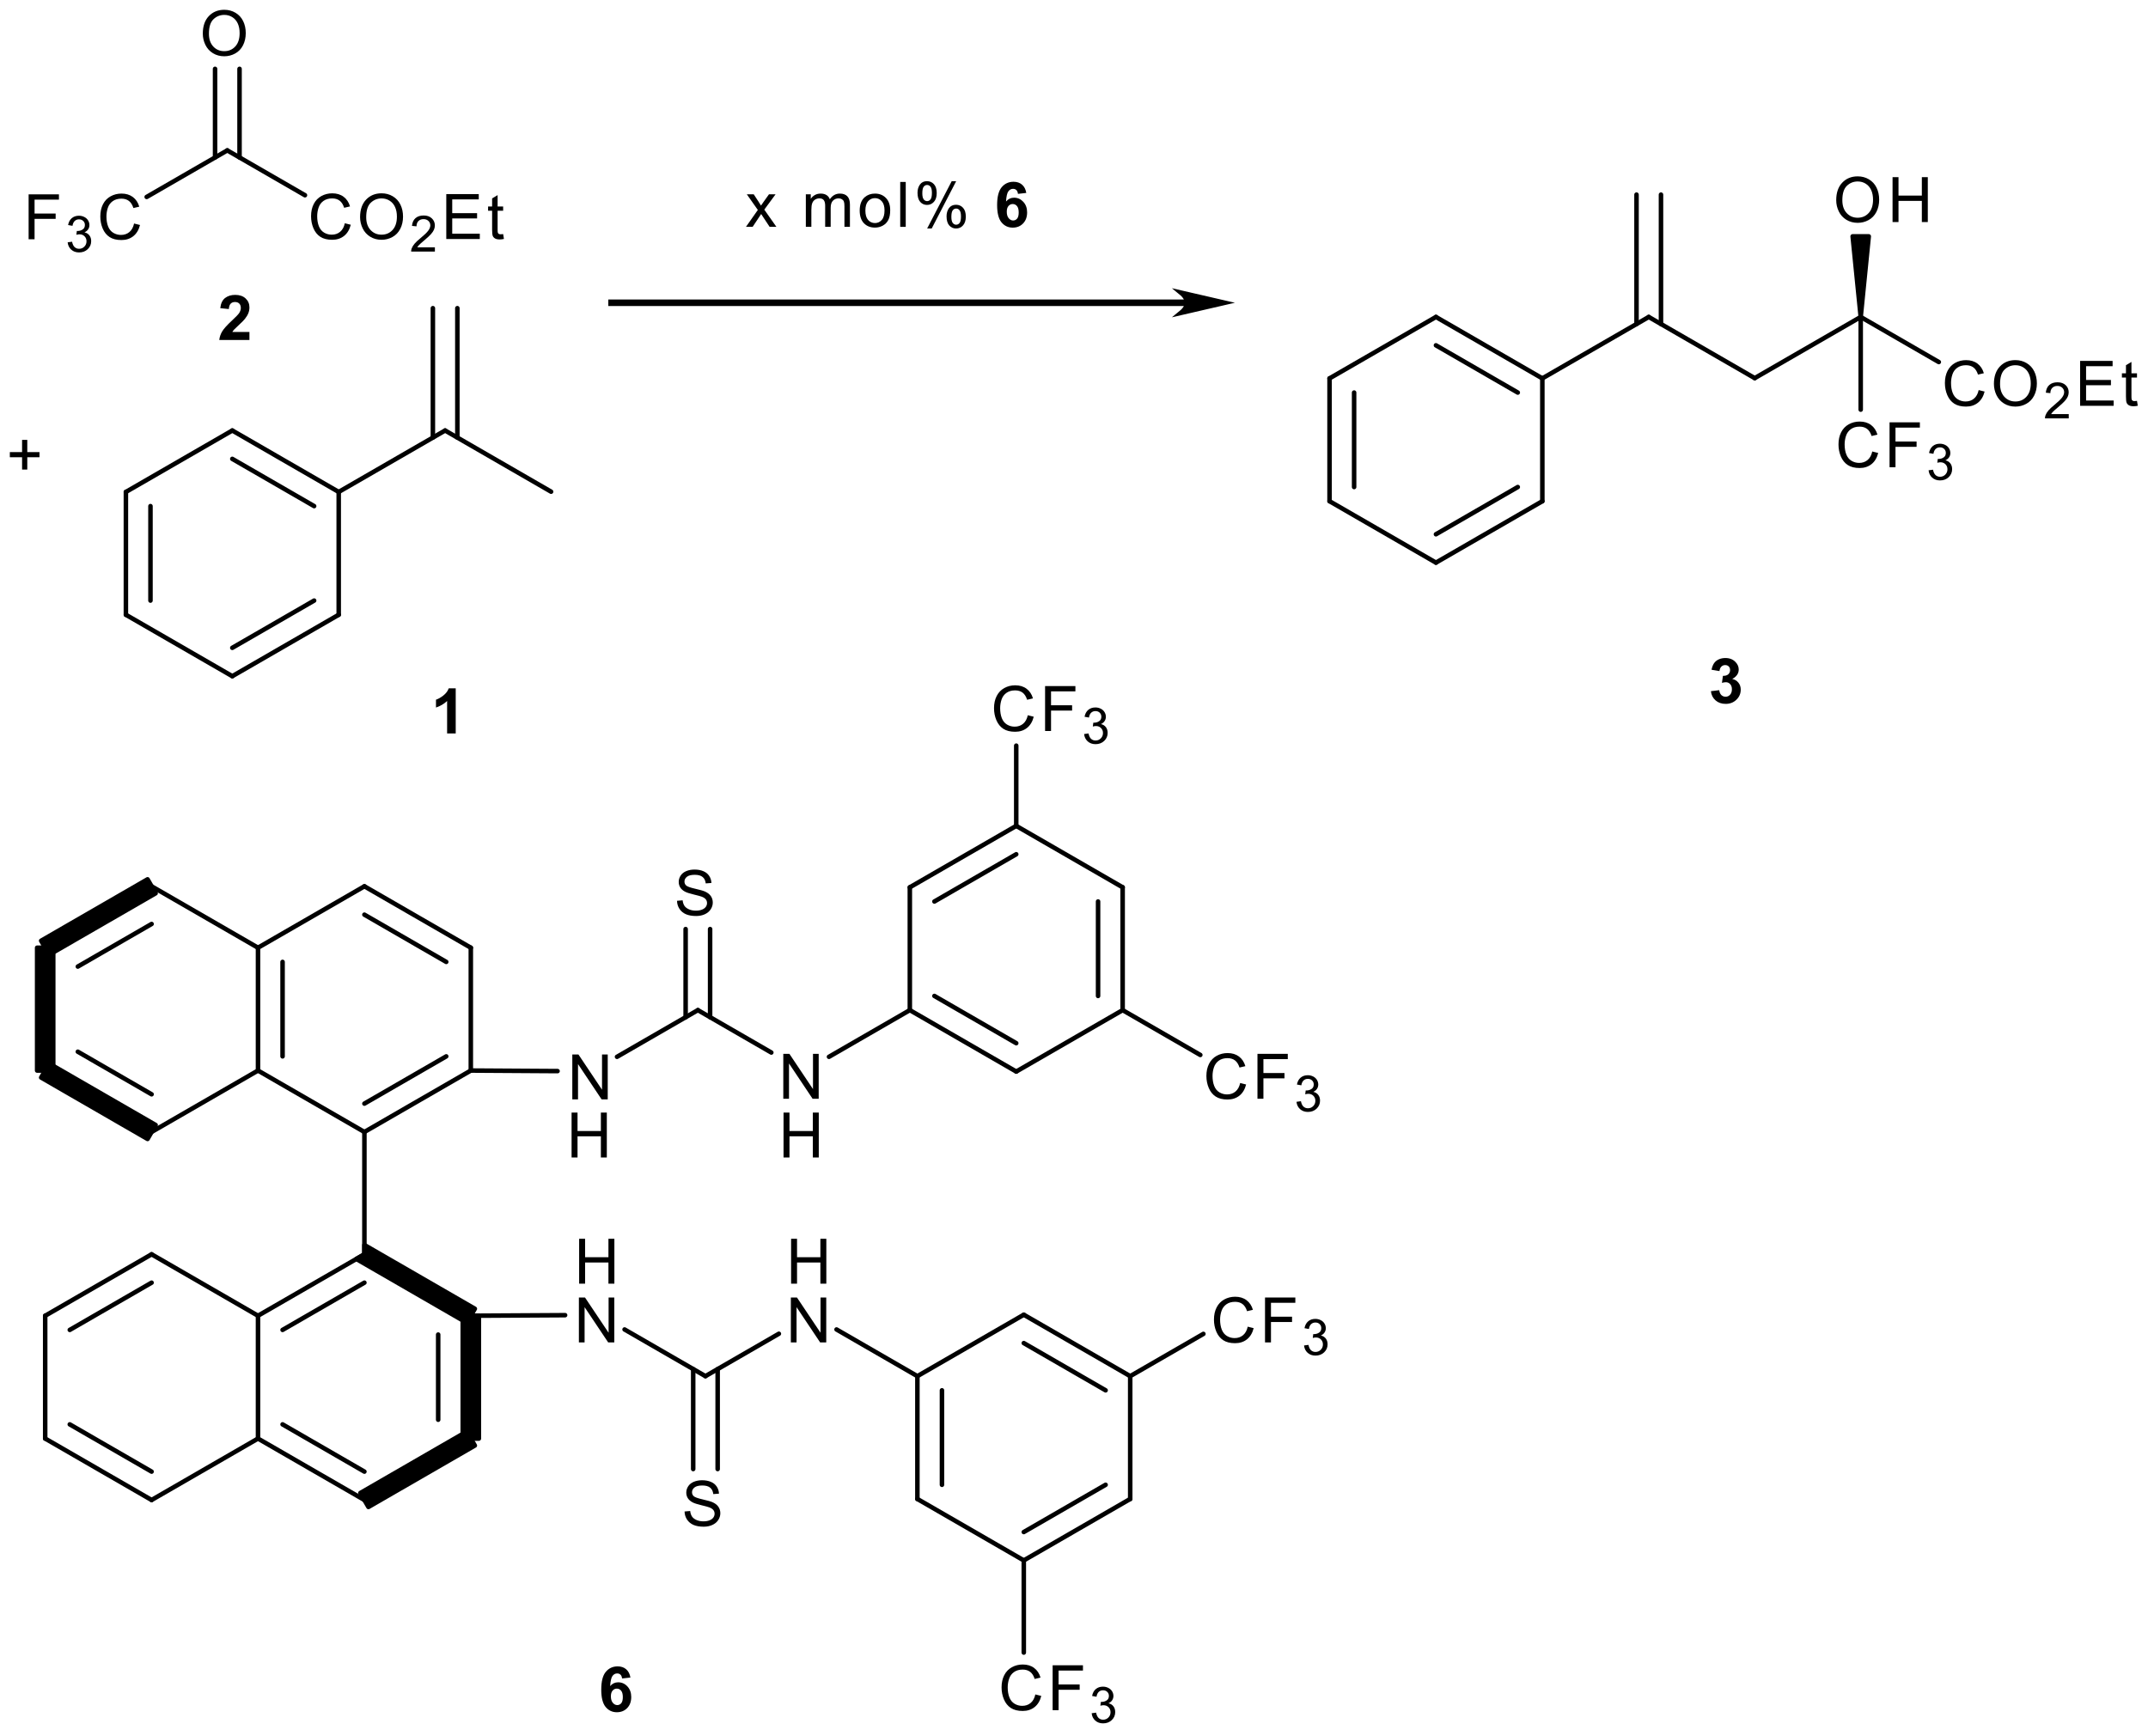 <?xml version="1.0" encoding="UTF-8"?>
<!DOCTYPE svg PUBLIC '-//W3C//DTD SVG 1.0//EN'
          'http://www.w3.org/TR/2001/REC-SVG-20010904/DTD/svg10.dtd'>
<svg stroke-dasharray="none" shape-rendering="auto" xmlns="http://www.w3.org/2000/svg" font-family="'Dialog'" text-rendering="auto" width="585" fill-opacity="1" color-interpolation="auto" color-rendering="auto" preserveAspectRatio="xMidYMid meet" font-size="12px" viewBox="0 0 585 473" fill="black" xmlns:xlink="http://www.w3.org/1999/xlink" stroke="black" image-rendering="auto" stroke-miterlimit="10" stroke-linecap="square" stroke-linejoin="miter" font-style="normal" stroke-width="1" height="473" stroke-dashoffset="0" font-weight="normal" stroke-opacity="1"
><!--Generated by the Batik Graphics2D SVG Generator--><defs id="genericDefs"
  /><g
  ><defs id="defs1"
    ><clipPath clipPathUnits="userSpaceOnUse" id="clipPath1"
      ><path d="M1.009 2.16 L220.331 2.16 L220.331 179.206 L1.009 179.206 L1.009 2.16 Z"
      /></clipPath
      ><clipPath clipPathUnits="userSpaceOnUse" id="clipPath2"
      ><path d="M187.2 28.072 L187.2 200.196 L400.423 200.196 L400.423 28.072 Z"
      /></clipPath
    ></defs
    ><g transform="scale(2.667,2.667) translate(-1.009,-2.16) matrix(1.029,0,0,1.029,-191.544,-26.715)"
    ><path d="M243.922 137.191 L243.922 132.732 L244.529 132.732 L246.871 136.232 L246.871 132.732 L247.437 132.732 L247.437 137.191 L246.83 137.191 L244.488 133.687 L244.488 137.191 L243.922 137.191 Z" stroke="none" clip-path="url(#clipPath2)"
    /></g
    ><g transform="matrix(2.743,0,0,2.743,-513.476,-77)"
    ><path d="M243.947 143.025 L243.947 138.565 L244.537 138.565 L244.537 140.396 L246.855 140.396 L246.855 138.565 L247.445 138.565 L247.445 143.025 L246.855 143.025 L246.855 140.922 L244.537 140.922 L244.537 143.025 L243.947 143.025 Z" stroke="none" clip-path="url(#clipPath2)"
    /></g
    ><g transform="matrix(2.743,0,0,2.743,-513.476,-77)"
    ><path d="M264.967 137.191 L264.967 132.732 L265.573 132.732 L267.915 136.232 L267.915 132.732 L268.481 132.732 L268.481 137.191 L267.875 137.191 L265.533 133.687 L265.533 137.191 L264.967 137.191 Z" stroke="none" clip-path="url(#clipPath2)"
    /></g
    ><g transform="matrix(2.743,0,0,2.743,-513.476,-77)"
    ><path d="M264.991 143.025 L264.991 138.565 L265.581 138.565 L265.581 140.396 L267.899 140.396 L267.899 138.565 L268.489 138.565 L268.489 143.025 L267.899 143.025 L267.899 140.922 L265.581 140.922 L265.581 143.025 L264.991 143.025 Z" stroke="none" clip-path="url(#clipPath2)"
    /></g
    ><g transform="matrix(2.743,0,0,2.743,-513.476,-77)"
    ><path d="M254.414 117.533 L254.972 117.484 Q255.01 117.819 255.154 118.034 Q255.3 118.249 255.604 118.38 Q255.909 118.512 256.288 118.512 Q256.626 118.512 256.884 118.413 Q257.144 118.311 257.269 118.137 Q257.395 117.963 257.395 117.756 Q257.395 117.545 257.273 117.389 Q257.152 117.233 256.872 117.125 Q256.693 117.056 256.079 116.908 Q255.464 116.76 255.217 116.63 Q254.899 116.462 254.74 116.214 Q254.584 115.967 254.584 115.659 Q254.584 115.322 254.775 115.028 Q254.968 114.734 255.335 114.582 Q255.704 114.43 256.154 114.43 Q256.651 114.43 257.028 114.59 Q257.407 114.75 257.61 115.061 Q257.815 115.371 257.831 115.762 L257.265 115.805 Q257.219 115.383 256.955 115.168 Q256.693 114.951 256.178 114.951 Q255.643 114.951 255.397 115.148 Q255.154 115.342 255.154 115.62 Q255.154 115.859 255.327 116.016 Q255.497 116.17 256.217 116.334 Q256.937 116.496 257.204 116.618 Q257.594 116.796 257.778 117.072 Q257.965 117.348 257.965 117.707 Q257.965 118.062 257.76 118.378 Q257.557 118.693 257.174 118.869 Q256.793 119.043 256.316 119.043 Q255.71 119.043 255.3 118.867 Q254.893 118.689 254.659 118.336 Q254.426 117.981 254.414 117.533 Z" stroke="none" clip-path="url(#clipPath2)"
    /></g
    ><g transform="matrix(2.743,0,0,2.743,-513.476,-77)"
    ><path d="M244.697 155.557 L244.697 151.098 L245.287 151.098 L245.287 152.929 L247.605 152.929 L247.605 151.098 L248.195 151.098 L248.195 155.557 L247.605 155.557 L247.605 153.454 L245.287 153.454 L245.287 155.557 L244.697 155.557 Z" stroke="none" clip-path="url(#clipPath2)"
    /></g
    ><g transform="matrix(2.743,0,0,2.743,-513.476,-77)"
    ><path d="M244.672 161.391 L244.672 156.931 L245.279 156.931 L247.621 160.431 L247.621 156.931 L248.187 156.931 L248.187 161.391 L247.58 161.391 L245.238 157.886 L245.238 161.391 L244.672 161.391 Z" stroke="none" clip-path="url(#clipPath2)"
    /></g
    ><g transform="matrix(2.743,0,0,2.743,-513.476,-77)"
    ><path d="M255.164 178.182 L255.722 178.133 Q255.76 178.468 255.904 178.683 Q256.05 178.898 256.354 179.03 Q256.659 179.161 257.038 179.161 Q257.376 179.161 257.634 179.062 Q257.894 178.961 258.019 178.786 Q258.145 178.612 258.145 178.405 Q258.145 178.194 258.023 178.038 Q257.902 177.882 257.622 177.774 Q257.443 177.705 256.829 177.557 Q256.214 177.409 255.967 177.279 Q255.649 177.111 255.49 176.864 Q255.334 176.616 255.334 176.308 Q255.334 175.971 255.525 175.677 Q255.718 175.383 256.085 175.231 Q256.454 175.079 256.904 175.079 Q257.401 175.079 257.778 175.239 Q258.157 175.399 258.36 175.71 Q258.565 176.02 258.581 176.411 L258.015 176.454 Q257.969 176.032 257.705 175.817 Q257.443 175.6 256.928 175.6 Q256.393 175.6 256.147 175.797 Q255.904 175.992 255.904 176.269 Q255.904 176.509 256.077 176.665 Q256.247 176.819 256.967 176.983 Q257.687 177.145 257.954 177.267 Q258.344 177.446 258.528 177.721 Q258.715 177.997 258.715 178.356 Q258.715 178.711 258.51 179.028 Q258.307 179.342 257.924 179.518 Q257.543 179.693 257.066 179.693 Q256.46 179.693 256.05 179.516 Q255.643 179.338 255.409 178.985 Q255.176 178.63 255.164 178.182 Z" stroke="none" clip-path="url(#clipPath2)"
    /></g
    ><g transform="matrix(2.743,0,0,2.743,-513.476,-77)"
    ><path d="M265.741 155.557 L265.741 151.098 L266.331 151.098 L266.331 152.929 L268.649 152.929 L268.649 151.098 L269.239 151.098 L269.239 155.557 L268.649 155.557 L268.649 153.454 L266.331 153.454 L266.331 155.557 L265.741 155.557 Z" stroke="none" clip-path="url(#clipPath2)"
    /></g
    ><g transform="matrix(2.743,0,0,2.743,-513.476,-77)"
    ><path d="M265.717 161.391 L265.717 156.931 L266.323 156.931 L268.665 160.431 L268.665 156.931 L269.231 156.931 L269.231 161.391 L268.625 161.391 L266.283 157.886 L266.283 161.391 L265.717 161.391 Z" stroke="none" clip-path="url(#clipPath2)"
    /></g
    ><g transform="matrix(2.743,0,0,2.743,-513.476,-77)"
    ><path d="M289.242 99.104 L289.832 99.252 Q289.647 99.98 289.165 100.363 Q288.682 100.745 287.986 100.745 Q287.264 100.745 286.812 100.451 Q286.362 100.156 286.125 99.601 Q285.889 99.043 285.889 98.404 Q285.889 97.707 286.155 97.19 Q286.423 96.67 286.914 96.401 Q287.404 96.131 287.995 96.131 Q288.664 96.131 289.12 96.472 Q289.576 96.812 289.757 97.431 L289.175 97.567 Q289.021 97.08 288.725 96.859 Q288.43 96.636 287.982 96.636 Q287.469 96.636 287.123 96.883 Q286.778 97.129 286.638 97.544 Q286.498 97.96 286.498 98.4 Q286.498 98.97 286.664 99.394 Q286.83 99.818 287.179 100.029 Q287.53 100.238 287.938 100.238 Q288.433 100.238 288.775 99.952 Q289.12 99.666 289.242 99.104 Z" stroke="none" clip-path="url(#clipPath2)"
    /></g
    ><g transform="matrix(2.743,0,0,2.743,-513.476,-77)"
    ><path d="M290.959 100.668 L290.959 96.208 L293.969 96.208 L293.969 96.733 L291.55 96.733 L291.55 98.114 L293.642 98.114 L293.642 98.642 L291.55 98.642 L291.55 100.668 L290.959 100.668 Z" stroke="none" clip-path="url(#clipPath2)"
    /></g
    ><g transform="matrix(2.743,0,0,2.743,-513.476,-77)"
    ><path d="M294.834 100.971 L295.272 100.913 Q295.349 101.286 295.529 101.45 Q295.711 101.614 295.972 101.614 Q296.28 101.614 296.493 101.399 Q296.707 101.185 296.707 100.869 Q296.707 100.567 296.509 100.372 Q296.312 100.176 296.007 100.176 Q295.884 100.176 295.699 100.225 L295.748 99.84 Q295.792 99.845 295.818 99.845 Q296.098 99.845 296.322 99.699 Q296.546 99.553 296.546 99.248 Q296.546 99.008 296.382 98.85 Q296.22 98.692 295.962 98.692 Q295.706 98.692 295.535 98.852 Q295.365 99.013 295.316 99.334 L294.878 99.256 Q294.959 98.815 295.243 98.573 Q295.529 98.331 295.952 98.331 Q296.244 98.331 296.489 98.456 Q296.736 98.581 296.866 98.799 Q296.995 99.014 296.995 99.258 Q296.995 99.49 296.87 99.68 Q296.747 99.869 296.504 99.981 Q296.82 100.054 296.995 100.285 Q297.171 100.513 297.171 100.859 Q297.171 101.326 296.83 101.652 Q296.489 101.977 295.968 101.977 Q295.5 101.977 295.188 101.698 Q294.878 101.417 294.834 100.971 Z" stroke="none" clip-path="url(#clipPath2)"
    /></g
    ><g transform="matrix(2.743,0,0,2.743,-513.476,-77)"
    ><path d="M310.329 135.628 L310.919 135.776 Q310.734 136.504 310.252 136.887 Q309.769 137.268 309.073 137.268 Q308.351 137.268 307.899 136.974 Q307.449 136.68 307.212 136.125 Q306.976 135.567 306.976 134.928 Q306.976 134.231 307.242 133.713 Q307.51 133.194 308.001 132.924 Q308.491 132.655 309.082 132.655 Q309.751 132.655 310.207 132.995 Q310.663 133.336 310.844 133.955 L310.262 134.091 Q310.108 133.604 309.812 133.383 Q309.517 133.16 309.069 133.16 Q308.556 133.16 308.209 133.407 Q307.865 133.653 307.725 134.068 Q307.585 134.484 307.585 134.924 Q307.585 135.494 307.751 135.918 Q307.918 136.342 308.266 136.553 Q308.617 136.762 309.025 136.762 Q309.52 136.762 309.862 136.476 Q310.207 136.19 310.329 135.628 Z" stroke="none" clip-path="url(#clipPath2)"
    /></g
    ><g transform="matrix(2.743,0,0,2.743,-513.476,-77)"
    ><path d="M312.046 137.191 L312.046 132.732 L315.056 132.732 L315.056 133.257 L312.637 133.257 L312.637 134.638 L314.729 134.638 L314.729 135.165 L312.637 135.165 L312.637 137.191 L312.046 137.191 Z" stroke="none" clip-path="url(#clipPath2)"
    /></g
    ><g transform="matrix(2.743,0,0,2.743,-513.476,-77)"
    ><path d="M315.921 137.495 L316.36 137.436 Q316.436 137.81 316.616 137.973 Q316.798 138.137 317.059 138.137 Q317.367 138.137 317.58 137.923 Q317.794 137.709 317.794 137.393 Q317.794 137.091 317.596 136.896 Q317.399 136.7 317.094 136.7 Q316.971 136.7 316.786 136.749 L316.835 136.364 Q316.879 136.369 316.905 136.369 Q317.185 136.369 317.409 136.223 Q317.633 136.077 317.633 135.772 Q317.633 135.532 317.469 135.374 Q317.307 135.215 317.049 135.215 Q316.793 135.215 316.622 135.376 Q316.452 135.536 316.403 135.858 L315.965 135.78 Q316.046 135.339 316.33 135.097 Q316.616 134.855 317.039 134.855 Q317.331 134.855 317.576 134.98 Q317.823 135.105 317.953 135.322 Q318.082 135.538 318.082 135.781 Q318.082 136.013 317.958 136.203 Q317.834 136.393 317.591 136.505 Q317.907 136.578 318.082 136.809 Q318.258 137.037 318.258 137.383 Q318.258 137.85 317.917 138.176 Q317.576 138.501 317.055 138.501 Q316.587 138.501 316.275 138.222 Q315.965 137.941 315.921 137.495 Z" stroke="none" clip-path="url(#clipPath2)"
    /></g
    ><g transform="matrix(2.743,0,0,2.743,-513.476,-77)"
    ><path d="M311.079 159.827 L311.669 159.975 Q311.484 160.703 311.002 161.086 Q310.519 161.468 309.823 161.468 Q309.101 161.468 308.649 161.174 Q308.199 160.88 307.962 160.324 Q307.726 159.766 307.726 159.127 Q307.726 158.43 307.992 157.913 Q308.26 157.393 308.751 157.124 Q309.241 156.854 309.832 156.854 Q310.501 156.854 310.957 157.195 Q311.413 157.535 311.594 158.154 L311.012 158.29 Q310.858 157.803 310.562 157.582 Q310.267 157.359 309.819 157.359 Q309.306 157.359 308.959 157.606 Q308.615 157.852 308.475 158.268 Q308.335 158.683 308.335 159.123 Q308.335 159.693 308.501 160.117 Q308.668 160.541 309.016 160.752 Q309.367 160.961 309.775 160.961 Q310.27 160.961 310.612 160.675 Q310.957 160.389 311.079 159.827 Z" stroke="none" clip-path="url(#clipPath2)"
    /></g
    ><g transform="matrix(2.743,0,0,2.743,-513.476,-77)"
    ><path d="M312.796 161.391 L312.796 156.931 L315.806 156.931 L315.806 157.456 L313.387 157.456 L313.387 158.837 L315.479 158.837 L315.479 159.365 L313.387 159.365 L313.387 161.391 L312.796 161.391 Z" stroke="none" clip-path="url(#clipPath2)"
    /></g
    ><g transform="matrix(2.743,0,0,2.743,-513.476,-77)"
    ><path d="M316.671 161.694 L317.11 161.636 Q317.186 162.009 317.366 162.173 Q317.548 162.337 317.809 162.337 Q318.117 162.337 318.33 162.122 Q318.544 161.908 318.544 161.592 Q318.544 161.29 318.346 161.095 Q318.149 160.899 317.844 160.899 Q317.721 160.899 317.536 160.948 L317.585 160.563 Q317.629 160.568 317.655 160.568 Q317.935 160.568 318.159 160.422 Q318.383 160.276 318.383 159.971 Q318.383 159.731 318.219 159.573 Q318.057 159.415 317.799 159.415 Q317.543 159.415 317.372 159.575 Q317.202 159.736 317.153 160.057 L316.715 159.979 Q316.796 159.538 317.08 159.296 Q317.366 159.054 317.789 159.054 Q318.081 159.054 318.326 159.179 Q318.573 159.304 318.703 159.522 Q318.832 159.737 318.832 159.981 Q318.832 160.213 318.708 160.403 Q318.584 160.592 318.341 160.704 Q318.657 160.777 318.832 161.008 Q319.008 161.237 319.008 161.582 Q319.008 162.049 318.667 162.375 Q318.326 162.7 317.805 162.7 Q317.337 162.7 317.025 162.421 Q316.715 162.14 316.671 161.694 Z" stroke="none" clip-path="url(#clipPath2)"
    /></g
    ><g transform="matrix(2.743,0,0,2.743,-513.476,-77)"
    ><path d="M289.992 196.351 L290.582 196.499 Q290.397 197.227 289.915 197.61 Q289.432 197.992 288.736 197.992 Q288.014 197.992 287.562 197.697 Q287.112 197.403 286.875 196.848 Q286.639 196.29 286.639 195.651 Q286.639 194.953 286.905 194.436 Q287.173 193.917 287.664 193.648 Q288.154 193.378 288.745 193.378 Q289.414 193.378 289.87 193.719 Q290.326 194.059 290.507 194.678 L289.925 194.814 Q289.771 194.327 289.475 194.106 Q289.18 193.883 288.732 193.883 Q288.219 193.883 287.873 194.13 Q287.528 194.375 287.388 194.791 Q287.248 195.207 287.248 195.647 Q287.248 196.217 287.414 196.641 Q287.58 197.065 287.929 197.276 Q288.28 197.484 288.688 197.484 Q289.183 197.484 289.525 197.198 Q289.87 196.913 289.992 196.351 Z" stroke="none" clip-path="url(#clipPath2)"
    /></g
    ><g transform="matrix(2.743,0,0,2.743,-513.476,-77)"
    ><path d="M291.709 197.914 L291.709 193.455 L294.719 193.455 L294.719 193.98 L292.3 193.98 L292.3 195.361 L294.392 195.361 L294.392 195.888 L292.3 195.888 L292.3 197.914 L291.709 197.914 Z" stroke="none" clip-path="url(#clipPath2)"
    /></g
    ><g transform="matrix(2.743,0,0,2.743,-513.476,-77)"
    ><path d="M295.584 198.218 L296.022 198.159 Q296.099 198.532 296.279 198.696 Q296.461 198.86 296.722 198.86 Q297.03 198.86 297.243 198.646 Q297.457 198.432 297.457 198.116 Q297.457 197.814 297.259 197.619 Q297.062 197.423 296.757 197.423 Q296.634 197.423 296.449 197.471 L296.498 197.087 Q296.542 197.092 296.568 197.092 Q296.848 197.092 297.072 196.946 Q297.296 196.8 297.296 196.495 Q297.296 196.255 297.132 196.097 Q296.97 195.938 296.712 195.938 Q296.456 195.938 296.285 196.099 Q296.115 196.26 296.066 196.581 L295.628 196.503 Q295.709 196.062 295.993 195.82 Q296.279 195.578 296.702 195.578 Q296.994 195.578 297.239 195.703 Q297.486 195.828 297.616 196.045 Q297.745 196.261 297.745 196.505 Q297.745 196.737 297.62 196.926 Q297.497 197.116 297.254 197.228 Q297.57 197.301 297.745 197.531 Q297.921 197.76 297.921 198.106 Q297.921 198.573 297.58 198.899 Q297.239 199.224 296.718 199.224 Q296.25 199.224 295.938 198.945 Q295.628 198.664 295.584 198.218 Z" stroke="none" clip-path="url(#clipPath2)"
    /></g
    ><g transform="matrix(2.743,0,0,2.743,-513.476,-77)"
    ><path d="M200.507 50.269 L201.097 50.417 Q200.913 51.145 200.43 51.528 Q199.947 51.91 199.252 51.91 Q198.53 51.91 198.077 51.616 Q197.627 51.322 197.39 50.766 Q197.155 50.208 197.155 49.569 Q197.155 48.872 197.42 48.355 Q197.688 47.835 198.179 47.566 Q198.67 47.296 199.26 47.296 Q199.929 47.296 200.385 47.637 Q200.842 47.977 201.022 48.596 L200.44 48.732 Q200.286 48.245 199.99 48.024 Q199.696 47.801 199.248 47.801 Q198.734 47.801 198.388 48.048 Q198.043 48.294 197.903 48.709 Q197.763 49.125 197.763 49.565 Q197.763 50.135 197.929 50.559 Q198.096 50.983 198.445 51.194 Q198.795 51.403 199.203 51.403 Q199.698 51.403 200.041 51.117 Q200.385 50.831 200.507 50.269 Z" stroke="none" clip-path="url(#clipPath2)"
    /></g
    ><g transform="matrix(2.743,0,0,2.743,-513.476,-77)"
    ><path d="M190.037 51.833 L190.037 47.373 L193.047 47.373 L193.047 47.898 L190.627 47.898 L190.627 49.279 L192.72 49.279 L192.72 49.807 L190.627 49.807 L190.627 51.833 L190.037 51.833 Z" stroke="none" clip-path="url(#clipPath2)"
    /></g
    ><g transform="matrix(2.743,0,0,2.743,-513.476,-77)"
    ><path d="M193.912 52.136 L194.35 52.078 Q194.427 52.451 194.607 52.615 Q194.788 52.779 195.049 52.779 Q195.358 52.779 195.57 52.564 Q195.784 52.35 195.784 52.034 Q195.784 51.732 195.587 51.537 Q195.39 51.341 195.085 51.341 Q194.962 51.341 194.777 51.39 L194.826 51.005 Q194.869 51.01 194.895 51.01 Q195.176 51.01 195.4 50.864 Q195.624 50.718 195.624 50.413 Q195.624 50.173 195.46 50.016 Q195.298 49.856 195.04 49.856 Q194.783 49.856 194.613 50.017 Q194.443 50.178 194.394 50.499 L193.956 50.421 Q194.037 49.98 194.321 49.738 Q194.607 49.496 195.03 49.496 Q195.322 49.496 195.567 49.621 Q195.814 49.746 195.943 49.964 Q196.073 50.179 196.073 50.423 Q196.073 50.655 195.948 50.845 Q195.825 51.034 195.582 51.146 Q195.898 51.219 196.073 51.45 Q196.248 51.678 196.248 52.024 Q196.248 52.491 195.908 52.817 Q195.567 53.142 195.046 53.142 Q194.577 53.142 194.266 52.863 Q193.956 52.582 193.912 52.136 Z" stroke="none" clip-path="url(#clipPath2)"
    /></g
    ><g transform="matrix(2.743,0,0,2.743,-513.476,-77)"
    ><path d="M207.331 31.411 Q207.331 30.3 207.927 29.673 Q208.523 29.044 209.466 29.044 Q210.083 29.044 210.577 29.34 Q211.074 29.634 211.334 30.162 Q211.595 30.689 211.595 31.358 Q211.595 32.038 211.322 32.573 Q211.048 33.108 210.545 33.384 Q210.044 33.66 209.462 33.66 Q208.833 33.66 208.337 33.356 Q207.842 33.05 207.586 32.524 Q207.331 31.997 207.331 31.411 ZM207.939 31.419 Q207.939 32.226 208.371 32.691 Q208.805 33.153 209.46 33.153 Q210.125 33.153 210.555 32.685 Q210.987 32.216 210.987 31.356 Q210.987 30.811 210.803 30.405 Q210.618 30 210.263 29.776 Q209.91 29.551 209.468 29.551 Q208.841 29.551 208.389 29.983 Q207.939 30.413 207.939 31.419 Z" stroke="none" clip-path="url(#clipPath2)"
    /></g
    ><g transform="matrix(2.743,0,0,2.743,-513.476,-77)"
    ><path d="M221.432 50.244 L222.022 50.392 Q221.838 51.12 221.355 51.504 Q220.872 51.885 220.177 51.885 Q219.455 51.885 219.002 51.591 Q218.552 51.297 218.315 50.741 Q218.08 50.184 218.08 49.545 Q218.08 48.847 218.345 48.33 Q218.613 47.811 219.104 47.541 Q219.595 47.271 220.185 47.271 Q220.854 47.271 221.31 47.612 Q221.767 47.953 221.947 48.571 L221.365 48.707 Q221.211 48.221 220.915 47.999 Q220.621 47.776 220.173 47.776 Q219.66 47.776 219.313 48.024 Q218.968 48.269 218.828 48.685 Q218.688 49.101 218.688 49.541 Q218.688 50.111 218.854 50.534 Q219.021 50.958 219.369 51.169 Q219.72 51.378 220.128 51.378 Q220.623 51.378 220.965 51.092 Q221.31 50.806 221.432 50.244 Z" stroke="none" clip-path="url(#clipPath2)"
    /></g
    ><g transform="matrix(2.743,0,0,2.743,-513.476,-77)"
    ><path d="M222.947 49.636 Q222.947 48.525 223.543 47.898 Q224.139 47.269 225.082 47.269 Q225.698 47.269 226.193 47.565 Q226.69 47.859 226.95 48.387 Q227.211 48.914 227.211 49.583 Q227.211 50.263 226.938 50.798 Q226.664 51.333 226.161 51.609 Q225.66 51.885 225.078 51.885 Q224.449 51.885 223.952 51.581 Q223.458 51.275 223.202 50.749 Q222.947 50.222 222.947 49.636 ZM223.555 49.644 Q223.555 50.451 223.987 50.916 Q224.421 51.378 225.076 51.378 Q225.741 51.378 226.171 50.91 Q226.603 50.441 226.603 49.581 Q226.603 49.036 226.418 48.63 Q226.234 48.224 225.879 48.002 Q225.526 47.776 225.084 47.776 Q224.457 47.776 224.005 48.208 Q223.555 48.638 223.555 49.644 Z" stroke="none" clip-path="url(#clipPath2)"
    /></g
    ><g transform="matrix(2.743,0,0,2.743,-513.476,-77)"
    ><path d="M230.375 52.632 L230.375 53.054 L228.017 53.054 Q228.012 52.895 228.068 52.749 Q228.158 52.509 228.356 52.275 Q228.555 52.042 228.93 51.735 Q229.511 51.258 229.715 50.979 Q229.92 50.7 229.92 50.452 Q229.92 50.192 229.733 50.014 Q229.548 49.834 229.248 49.834 Q228.931 49.834 228.742 50.023 Q228.552 50.213 228.55 50.549 L228.099 50.504 Q228.146 49.999 228.448 49.736 Q228.75 49.472 229.258 49.472 Q229.772 49.472 230.07 49.757 Q230.371 50.041 230.371 50.461 Q230.371 50.676 230.283 50.883 Q230.195 51.089 229.991 51.318 Q229.788 51.547 229.316 51.946 Q228.922 52.277 228.81 52.395 Q228.698 52.514 228.625 52.632 L230.375 52.632 Z" stroke="none" clip-path="url(#clipPath2)"
    /></g
    ><g transform="matrix(2.743,0,0,2.743,-513.476,-77)"
    ><path d="M231.506 51.808 L231.506 47.348 L234.73 47.348 L234.73 47.874 L232.096 47.874 L232.096 49.241 L234.564 49.241 L234.564 49.764 L232.096 49.764 L232.096 51.281 L234.834 51.281 L234.834 51.808 L231.506 51.808 Z" stroke="none" clip-path="url(#clipPath2)"
    /></g
    ><g transform="matrix(2.743,0,0,2.743,-513.476,-77)"
    ><path d="M237.151 51.317 L237.23 51.802 Q236.999 51.851 236.816 51.851 Q236.518 51.851 236.354 51.757 Q236.19 51.662 236.123 51.508 Q236.056 51.354 236.056 50.861 L236.056 49.003 L235.655 49.003 L235.655 48.577 L236.056 48.577 L236.056 47.776 L236.602 47.448 L236.602 48.577 L237.151 48.577 L237.151 49.003 L236.602 49.003 L236.602 50.891 Q236.602 51.127 236.63 51.194 Q236.658 51.26 236.723 51.301 Q236.79 51.34 236.912 51.34 Q237.003 51.34 237.151 51.317 Z" stroke="none" clip-path="url(#clipPath2)"
    /></g
    ><g transform="matrix(2.743,0,0,2.743,-513.476,-77)"
    ><path d="M369.509 47.953 Q369.509 46.841 370.105 46.215 Q370.701 45.586 371.644 45.586 Q372.26 45.586 372.755 45.882 Q373.252 46.176 373.512 46.703 Q373.773 47.231 373.773 47.9 Q373.773 48.579 373.5 49.115 Q373.226 49.65 372.723 49.926 Q372.222 50.202 371.64 50.202 Q371.011 50.202 370.514 49.897 Q370.019 49.591 369.764 49.066 Q369.509 48.539 369.509 47.953 ZM370.117 47.961 Q370.117 48.768 370.549 49.232 Q370.983 49.695 371.638 49.695 Q372.303 49.695 372.733 49.226 Q373.165 48.758 373.165 47.898 Q373.165 47.352 372.98 46.947 Q372.796 46.541 372.441 46.318 Q372.088 46.093 371.646 46.093 Q371.019 46.093 370.567 46.525 Q370.117 46.955 370.117 47.961 Z" stroke="none" clip-path="url(#clipPath2)"
    /></g
    ><g transform="matrix(2.743,0,0,2.743,-513.476,-77)"
    ><path d="M375.103 50.124 L375.103 45.665 L375.693 45.665 L375.693 47.496 L378.011 47.496 L378.011 45.665 L378.602 45.665 L378.602 50.124 L378.011 50.124 L378.011 48.022 L375.693 48.022 L375.693 50.124 L375.103 50.124 Z" stroke="none" clip-path="url(#clipPath2)"
    /></g
    ><g transform="matrix(2.743,0,0,2.743,-513.476,-77)"
    ><path d="M373.088 72.91 L373.678 73.058 Q373.493 73.786 373.01 74.169 Q372.528 74.551 371.832 74.551 Q371.11 74.551 370.658 74.257 Q370.208 73.963 369.971 73.407 Q369.735 72.849 369.735 72.21 Q369.735 71.513 370.001 70.996 Q370.269 70.477 370.759 70.207 Q371.25 69.937 371.84 69.937 Q372.51 69.937 372.966 70.278 Q373.422 70.618 373.603 71.237 L373.021 71.373 Q372.866 70.886 372.57 70.665 Q372.276 70.442 371.828 70.442 Q371.315 70.442 370.968 70.689 Q370.623 70.935 370.484 71.351 Q370.344 71.766 370.344 72.206 Q370.344 72.776 370.51 73.2 Q370.676 73.624 371.025 73.835 Q371.376 74.044 371.784 74.044 Q372.278 74.044 372.621 73.758 Q372.966 73.472 373.088 72.91 Z" stroke="none" clip-path="url(#clipPath2)"
    /></g
    ><g transform="matrix(2.743,0,0,2.743,-513.476,-77)"
    ><path d="M374.805 74.474 L374.805 70.014 L377.815 70.014 L377.815 70.539 L375.395 70.539 L375.395 71.921 L377.488 71.921 L377.488 72.448 L375.395 72.448 L375.395 74.474 L374.805 74.474 Z" stroke="none" clip-path="url(#clipPath2)"
    /></g
    ><g transform="matrix(2.743,0,0,2.743,-513.476,-77)"
    ><path d="M378.68 74.777 L379.118 74.719 Q379.195 75.092 379.375 75.256 Q379.556 75.42 379.818 75.42 Q380.126 75.42 380.338 75.205 Q380.553 74.991 380.553 74.675 Q380.553 74.373 380.355 74.178 Q380.158 73.982 379.853 73.982 Q379.73 73.982 379.545 74.031 L379.594 73.646 Q379.637 73.651 379.663 73.651 Q379.944 73.651 380.168 73.505 Q380.392 73.359 380.392 73.054 Q380.392 72.814 380.228 72.657 Q380.066 72.498 379.808 72.498 Q379.551 72.498 379.381 72.658 Q379.211 72.819 379.162 73.14 L378.724 73.062 Q378.805 72.621 379.089 72.379 Q379.375 72.138 379.798 72.138 Q380.09 72.138 380.335 72.262 Q380.582 72.387 380.712 72.605 Q380.841 72.82 380.841 73.064 Q380.841 73.296 380.716 73.486 Q380.593 73.675 380.35 73.787 Q380.666 73.86 380.841 74.091 Q381.017 74.32 381.017 74.665 Q381.017 75.132 380.676 75.459 Q380.335 75.783 379.814 75.783 Q379.346 75.783 379.034 75.504 Q378.724 75.223 378.68 74.777 Z" stroke="none" clip-path="url(#clipPath2)"
    /></g
    ><g transform="matrix(2.743,0,0,2.743,-513.476,-77)"
    ><path d="M383.652 66.811 L384.243 66.959 Q384.058 67.687 383.575 68.07 Q383.093 68.451 382.397 68.451 Q381.675 68.451 381.223 68.157 Q380.773 67.863 380.535 67.307 Q380.3 66.75 380.3 66.111 Q380.3 65.413 380.566 64.896 Q380.834 64.377 381.324 64.107 Q381.815 63.837 382.405 63.837 Q383.075 63.837 383.531 64.178 Q383.987 64.519 384.168 65.137 L383.586 65.273 Q383.431 64.787 383.135 64.566 Q382.841 64.342 382.393 64.342 Q381.88 64.342 381.533 64.59 Q381.188 64.835 381.048 65.251 Q380.909 65.667 380.909 66.107 Q380.909 66.677 381.075 67.1 Q381.241 67.524 381.59 67.735 Q381.941 67.944 382.348 67.944 Q382.843 67.944 383.186 67.658 Q383.531 67.372 383.652 66.811 Z" stroke="none" clip-path="url(#clipPath2)"
    /></g
    ><g transform="matrix(2.743,0,0,2.743,-513.476,-77)"
    ><path d="M385.167 66.202 Q385.167 65.091 385.763 64.464 Q386.36 63.835 387.303 63.835 Q387.919 63.835 388.414 64.132 Q388.911 64.426 389.17 64.953 Q389.432 65.48 389.432 66.149 Q389.432 66.829 389.158 67.364 Q388.884 67.9 388.381 68.175 Q387.88 68.451 387.298 68.451 Q386.67 68.451 386.173 68.147 Q385.678 67.841 385.423 67.316 Q385.167 66.788 385.167 66.202 ZM385.776 66.21 Q385.776 67.017 386.207 67.482 Q386.641 67.944 387.296 67.944 Q387.962 67.944 388.392 67.476 Q388.824 67.007 388.824 66.147 Q388.824 65.602 388.639 65.196 Q388.454 64.791 388.099 64.568 Q387.747 64.342 387.305 64.342 Q386.678 64.342 386.226 64.774 Q385.776 65.204 385.776 66.21 Z" stroke="none" clip-path="url(#clipPath2)"
    /></g
    ><g transform="matrix(2.743,0,0,2.743,-513.476,-77)"
    ><path d="M392.596 69.198 L392.596 69.62 L390.237 69.62 Q390.232 69.461 390.289 69.315 Q390.378 69.075 390.576 68.841 Q390.776 68.608 391.151 68.301 Q391.731 67.824 391.936 67.545 Q392.14 67.266 392.14 67.018 Q392.14 66.758 391.954 66.58 Q391.769 66.4 391.469 66.4 Q391.152 66.4 390.962 66.59 Q390.772 66.779 390.771 67.115 L390.32 67.07 Q390.367 66.565 390.669 66.302 Q390.97 66.038 391.478 66.038 Q391.993 66.038 392.291 66.323 Q392.591 66.607 392.591 67.028 Q392.591 67.242 392.504 67.449 Q392.416 67.655 392.212 67.884 Q392.009 68.113 391.537 68.512 Q391.142 68.843 391.031 68.961 Q390.918 69.08 390.846 69.198 L392.596 69.198 Z" stroke="none" clip-path="url(#clipPath2)"
    /></g
    ><g transform="matrix(2.743,0,0,2.743,-513.476,-77)"
    ><path d="M393.726 68.374 L393.726 63.914 L396.951 63.914 L396.951 64.44 L394.317 64.44 L394.317 65.807 L396.785 65.807 L396.785 66.33 L394.317 66.33 L394.317 67.847 L397.054 67.847 L397.054 68.374 L393.726 68.374 Z" stroke="none" clip-path="url(#clipPath2)"
    /></g
    ><g transform="matrix(2.743,0,0,2.743,-513.476,-77)"
    ><path d="M399.372 67.883 L399.451 68.368 Q399.22 68.417 399.037 68.417 Q398.739 68.417 398.575 68.323 Q398.41 68.228 398.344 68.074 Q398.277 67.92 398.277 67.427 L398.277 65.569 L397.875 65.569 L397.875 65.144 L398.277 65.144 L398.277 64.342 L398.822 64.014 L398.822 65.144 L399.372 65.144 L399.372 65.569 L398.822 65.569 L398.822 67.457 Q398.822 67.693 398.851 67.76 Q398.879 67.826 398.944 67.867 Q399.011 67.906 399.132 67.906 Q399.224 67.906 399.372 67.883 Z" stroke="none" clip-path="url(#clipPath2)"
    /></g
    ><g stroke-width="0.449" transform="matrix(2.743,0,0,2.743,-513.476,-77)" stroke-linejoin="round" stroke-linecap="round"
    ><path fill="none" d="M212.811 122.192 L212.811 134.391 M215.251 123.601 L215.251 132.983" clip-path="url(#clipPath2)"
    /></g
    ><g stroke-width="0.449" transform="matrix(2.743,0,0,2.743,-513.476,-77)" stroke-linejoin="round" stroke-linecap="round"
    ><path fill="none" d="M212.811 134.391 L223.376 140.491" clip-path="url(#clipPath2)"
    /></g
    ><g stroke-width="0.449" transform="matrix(2.743,0,0,2.743,-513.476,-77)" stroke-linejoin="round" stroke-linecap="round"
    ><path fill="none" d="M223.376 140.491 L233.941 134.391 M223.376 137.674 L231.501 132.983" clip-path="url(#clipPath2)"
    /></g
    ><g stroke-width="0.449" transform="matrix(2.743,0,0,2.743,-513.476,-77)" stroke-linejoin="round" stroke-linecap="round"
    ><path fill="none" d="M233.941 134.391 L233.941 122.192" clip-path="url(#clipPath2)"
    /></g
    ><g stroke-width="0.449" transform="matrix(2.743,0,0,2.743,-513.476,-77)" stroke-linejoin="round" stroke-linecap="round"
    ><path fill="none" d="M233.941 122.192 L223.376 116.093 M231.501 123.601 L223.376 118.91" clip-path="url(#clipPath2)"
    /></g
    ><g stroke-width="0.449" transform="matrix(2.743,0,0,2.743,-513.476,-77)" stroke-linejoin="round" stroke-linecap="round"
    ><path fill="none" d="M223.376 116.093 L212.811 122.192" clip-path="url(#clipPath2)"
    /></g
    ><g stroke-width="0.449" transform="matrix(2.743,0,0,2.743,-513.476,-77)" stroke-linejoin="round" stroke-linecap="round"
    ><path fill="none" d="M212.811 122.192 L202.247 116.093" clip-path="url(#clipPath2)"
    /></g
    ><g transform="matrix(2.743,0,0,2.743,-513.476,-77)"
    ><path d="M201.846 115.399 L191.281 121.499 L192.082 122.886 L202.647 116.786 ZM202.247 119.835 L194.922 124.063" stroke="none" clip-path="url(#clipPath2)"
    /></g
    ><g stroke-width="0.449" transform="matrix(2.743,0,0,2.743,-513.476,-77)" stroke-linejoin="round" stroke-linecap="round"
    ><path fill="none" d="M201.846 115.399 L191.281 121.499 L192.082 122.886 L202.647 116.786 ZM202.247 119.835 L194.922 124.063" clip-path="url(#clipPath2)"
    /></g
    ><g transform="matrix(2.743,0,0,2.743,-513.476,-77)"
    ><path d="M190.881 122.192 L191.682 122.192 L192.482 122.192 L192.482 134.854 L191.682 134.391 L190.881 134.391 Z" stroke="none" clip-path="url(#clipPath2)"
    /></g
    ><g stroke-width="0.449" transform="matrix(2.743,0,0,2.743,-513.476,-77)" stroke-linejoin="round" stroke-linecap="round"
    ><path fill="none" d="M190.881 122.192 L191.682 122.192 L192.482 122.192 L192.482 134.854 L191.682 134.391 L190.881 134.391 Z" clip-path="url(#clipPath2)"
    /></g
    ><g transform="matrix(2.743,0,0,2.743,-513.476,-77)"
    ><path d="M191.281 135.085 L201.846 141.185 L202.647 139.798 L192.082 133.698 ZM194.922 132.52 L202.247 136.749" stroke="none" clip-path="url(#clipPath2)"
    /></g
    ><g stroke-width="0.449" transform="matrix(2.743,0,0,2.743,-513.476,-77)" stroke-linejoin="round" stroke-linecap="round"
    ><path fill="none" d="M191.281 135.085 L201.846 141.185 L202.647 139.798 L192.082 133.698 ZM194.922 132.52 L202.247 136.749" clip-path="url(#clipPath2)"
    /></g
    ><g stroke-width="0.449" transform="matrix(2.743,0,0,2.743,-513.476,-77)" stroke-linejoin="round" stroke-linecap="round"
    ><path fill="none" d="M202.247 140.491 L212.811 134.391" clip-path="url(#clipPath2)"
    /></g
    ><g stroke-width="0.449" transform="matrix(2.743,0,0,2.743,-513.476,-77)" stroke-linejoin="round" stroke-linecap="round"
    ><path fill="none" d="M223.376 140.491 L223.376 152.641" clip-path="url(#clipPath2)"
    /></g
    ><g stroke-width="0.449" transform="matrix(2.743,0,0,2.743,-513.476,-77)" stroke-linejoin="round" stroke-linecap="round"
    ><path fill="none" d="M233.941 134.391 L242.553 134.445" clip-path="url(#clipPath2)"
    /></g
    ><g stroke-width="0.449" transform="matrix(2.743,0,0,2.743,-513.476,-77)" stroke-linejoin="round" stroke-linecap="round"
    ><path fill="none" d="M248.458 133.026 L256.486 128.391" clip-path="url(#clipPath2)"
    /></g
    ><g stroke-width="0.449" transform="matrix(2.743,0,0,2.743,-513.476,-77)" stroke-linejoin="round" stroke-linecap="round"
    ><path fill="none" d="M256.486 128.391 L263.778 132.602" clip-path="url(#clipPath2)"
    /></g
    ><g stroke-width="0.449" transform="matrix(2.743,0,0,2.743,-513.476,-77)" stroke-linejoin="round" stroke-linecap="round"
    ><path fill="none" d="M257.7 129.093 L257.7 120.339 M255.27 129.093 L255.27 120.339" clip-path="url(#clipPath2)"
    /></g
    ><g stroke-width="0.449" transform="matrix(2.743,0,0,2.743,-513.476,-77)" stroke-linejoin="round" stroke-linecap="round"
    ><path fill="none" d="M269.503 133.026 L277.53 128.391" clip-path="url(#clipPath2)"
    /></g
    ><g stroke-width="0.449" transform="matrix(2.743,0,0,2.743,-513.476,-77)" stroke-linejoin="round" stroke-linecap="round"
    ><path fill="none" d="M277.53 128.391 L288.095 134.491 M279.97 126.983 L288.095 131.674" clip-path="url(#clipPath2)"
    /></g
    ><g stroke-width="0.449" transform="matrix(2.743,0,0,2.743,-513.476,-77)" stroke-linejoin="round" stroke-linecap="round"
    ><path fill="none" d="M288.095 134.491 L298.66 128.391" clip-path="url(#clipPath2)"
    /></g
    ><g stroke-width="0.449" transform="matrix(2.743,0,0,2.743,-513.476,-77)" stroke-linejoin="round" stroke-linecap="round"
    ><path fill="none" d="M298.66 128.391 L298.66 116.192 M296.22 126.983 L296.22 117.601" clip-path="url(#clipPath2)"
    /></g
    ><g stroke-width="0.449" transform="matrix(2.743,0,0,2.743,-513.476,-77)" stroke-linejoin="round" stroke-linecap="round"
    ><path fill="none" d="M298.66 116.192 L288.095 110.093" clip-path="url(#clipPath2)"
    /></g
    ><g stroke-width="0.449" transform="matrix(2.743,0,0,2.743,-513.476,-77)" stroke-linejoin="round" stroke-linecap="round"
    ><path fill="none" d="M288.095 110.093 L277.53 116.192 M288.095 112.91 L279.97 117.601" clip-path="url(#clipPath2)"
    /></g
    ><g stroke-width="0.449" transform="matrix(2.743,0,0,2.743,-513.476,-77)" stroke-linejoin="round" stroke-linecap="round"
    ><path fill="none" d="M277.53 116.192 L277.53 128.391" clip-path="url(#clipPath2)"
    /></g
    ><g stroke-width="0.449" transform="matrix(2.743,0,0,2.743,-513.476,-77)" stroke-linejoin="round" stroke-linecap="round"
    ><path fill="none" d="M223.376 152.641 L212.811 158.741 M223.376 155.458 L215.251 160.149" clip-path="url(#clipPath2)"
    /></g
    ><g stroke-width="0.449" transform="matrix(2.743,0,0,2.743,-513.476,-77)" stroke-linejoin="round" stroke-linecap="round"
    ><path fill="none" d="M212.811 158.741 L212.811 170.94" clip-path="url(#clipPath2)"
    /></g
    ><g stroke-width="0.449" transform="matrix(2.743,0,0,2.743,-513.476,-77)" stroke-linejoin="round" stroke-linecap="round"
    ><path fill="none" d="M212.811 170.94 L223.376 177.04 M215.251 169.531 L223.376 174.222" clip-path="url(#clipPath2)"
    /></g
    ><g transform="matrix(2.743,0,0,2.743,-513.476,-77)"
    ><path d="M223.777 177.733 L223.376 177.04 L222.976 176.346 L233.941 170.015 L233.941 170.94 L234.341 171.633 Z" stroke="none" clip-path="url(#clipPath2)"
    /></g
    ><g stroke-width="0.449" transform="matrix(2.743,0,0,2.743,-513.476,-77)" stroke-linejoin="round" stroke-linecap="round"
    ><path fill="none" d="M223.777 177.733 L223.376 177.04 L222.976 176.346 L233.941 170.015 L233.941 170.94 L234.341 171.633 Z" clip-path="url(#clipPath2)"
    /></g
    ><g transform="matrix(2.743,0,0,2.743,-513.476,-77)"
    ><path d="M234.742 170.94 L234.742 158.741 L233.14 158.741 L233.14 170.94 ZM230.701 169.069 L230.701 160.612" stroke="none" clip-path="url(#clipPath2)"
    /></g
    ><g stroke-width="0.449" transform="matrix(2.743,0,0,2.743,-513.476,-77)" stroke-linejoin="round" stroke-linecap="round"
    ><path fill="none" d="M234.742 170.94 L234.742 158.741 L233.14 158.741 L233.14 170.94 ZM230.701 169.069 L230.701 160.612" clip-path="url(#clipPath2)"
    /></g
    ><g transform="matrix(2.743,0,0,2.743,-513.476,-77)"
    ><path d="M234.341 158.047 L233.941 158.741 L233.541 159.434 L222.576 153.103 L223.376 152.641 L223.376 151.716 Z" stroke="none" clip-path="url(#clipPath2)"
    /></g
    ><g stroke-width="0.449" transform="matrix(2.743,0,0,2.743,-513.476,-77)" stroke-linejoin="round" stroke-linecap="round"
    ><path fill="none" d="M234.341 158.047 L233.941 158.741 L233.541 159.434 L222.576 153.103 L223.376 152.641 L223.376 151.716 Z" clip-path="url(#clipPath2)"
    /></g
    ><g stroke-width="0.449" transform="matrix(2.743,0,0,2.743,-513.476,-77)" stroke-linejoin="round" stroke-linecap="round"
    ><path fill="none" d="M212.811 158.741 L202.247 152.641" clip-path="url(#clipPath2)"
    /></g
    ><g stroke-width="0.449" transform="matrix(2.743,0,0,2.743,-513.476,-77)" stroke-linejoin="round" stroke-linecap="round"
    ><path fill="none" d="M202.247 152.641 L191.682 158.741 M202.247 155.458 L194.122 160.149" clip-path="url(#clipPath2)"
    /></g
    ><g stroke-width="0.449" transform="matrix(2.743,0,0,2.743,-513.476,-77)" stroke-linejoin="round" stroke-linecap="round"
    ><path fill="none" d="M191.682 158.741 L191.682 170.94" clip-path="url(#clipPath2)"
    /></g
    ><g stroke-width="0.449" transform="matrix(2.743,0,0,2.743,-513.476,-77)" stroke-linejoin="round" stroke-linecap="round"
    ><path fill="none" d="M191.682 170.94 L202.247 177.04 M194.122 169.531 L202.247 174.222" clip-path="url(#clipPath2)"
    /></g
    ><g stroke-width="0.449" transform="matrix(2.743,0,0,2.743,-513.476,-77)" stroke-linejoin="round" stroke-linecap="round"
    ><path fill="none" d="M202.247 177.04 L212.811 170.94" clip-path="url(#clipPath2)"
    /></g
    ><g stroke-width="0.449" transform="matrix(2.743,0,0,2.743,-513.476,-77)" stroke-linejoin="round" stroke-linecap="round"
    ><path fill="none" d="M233.941 158.741 L243.303 158.686" clip-path="url(#clipPath2)"
    /></g
    ><g stroke-width="0.449" transform="matrix(2.743,0,0,2.743,-513.476,-77)" stroke-linejoin="round" stroke-linecap="round"
    ><path fill="none" d="M249.208 160.106 L257.236 164.741" clip-path="url(#clipPath2)"
    /></g
    ><g stroke-width="0.449" transform="matrix(2.743,0,0,2.743,-513.476,-77)" stroke-linejoin="round" stroke-linecap="round"
    ><path fill="none" d="M256.021 164.039 L256.021 173.967 M258.45 164.039 L258.45 173.967" clip-path="url(#clipPath2)"
    /></g
    ><g stroke-width="0.449" transform="matrix(2.743,0,0,2.743,-513.476,-77)" stroke-linejoin="round" stroke-linecap="round"
    ><path fill="none" d="M257.236 164.741 L264.528 160.53" clip-path="url(#clipPath2)"
    /></g
    ><g stroke-width="0.449" transform="matrix(2.743,0,0,2.743,-513.476,-77)" stroke-linejoin="round" stroke-linecap="round"
    ><path fill="none" d="M270.253 160.106 L278.28 164.741" clip-path="url(#clipPath2)"
    /></g
    ><g stroke-width="0.449" transform="matrix(2.743,0,0,2.743,-513.476,-77)" stroke-linejoin="round" stroke-linecap="round"
    ><path fill="none" d="M278.28 164.741 L278.28 176.94 M280.72 166.149 L280.72 175.531" clip-path="url(#clipPath2)"
    /></g
    ><g stroke-width="0.449" transform="matrix(2.743,0,0,2.743,-513.476,-77)" stroke-linejoin="round" stroke-linecap="round"
    ><path fill="none" d="M278.28 176.94 L288.845 183.04" clip-path="url(#clipPath2)"
    /></g
    ><g stroke-width="0.449" transform="matrix(2.743,0,0,2.743,-513.476,-77)" stroke-linejoin="round" stroke-linecap="round"
    ><path fill="none" d="M288.845 183.04 L299.41 176.94 M288.845 180.222 L296.97 175.531" clip-path="url(#clipPath2)"
    /></g
    ><g stroke-width="0.449" transform="matrix(2.743,0,0,2.743,-513.476,-77)" stroke-linejoin="round" stroke-linecap="round"
    ><path fill="none" d="M299.41 176.94 L299.41 164.741" clip-path="url(#clipPath2)"
    /></g
    ><g stroke-width="0.449" transform="matrix(2.743,0,0,2.743,-513.476,-77)" stroke-linejoin="round" stroke-linecap="round"
    ><path fill="none" d="M299.41 164.741 L288.845 158.641 M296.97 166.149 L288.845 161.458" clip-path="url(#clipPath2)"
    /></g
    ><g stroke-width="0.449" transform="matrix(2.743,0,0,2.743,-513.476,-77)" stroke-linejoin="round" stroke-linecap="round"
    ><path fill="none" d="M288.845 158.641 L278.28 164.741" clip-path="url(#clipPath2)"
    /></g
    ><g stroke-width="0.449" transform="matrix(2.743,0,0,2.743,-513.476,-77)" stroke-linejoin="round" stroke-linecap="round"
    ><path fill="none" d="M288.095 110.093 L288.095 102.124" clip-path="url(#clipPath2)"
    /></g
    ><g stroke-width="0.449" transform="matrix(2.743,0,0,2.743,-513.476,-77)" stroke-linejoin="round" stroke-linecap="round"
    ><path fill="none" d="M298.66 128.391 L306.371 132.843" clip-path="url(#clipPath2)"
    /></g
    ><g stroke-width="0.449" transform="matrix(2.743,0,0,2.743,-513.476,-77)" stroke-linejoin="round" stroke-linecap="round"
    ><path fill="none" d="M299.41 164.741 L306.677 160.545" clip-path="url(#clipPath2)"
    /></g
    ><g stroke-width="0.449" transform="matrix(2.743,0,0,2.743,-513.476,-77)" stroke-linejoin="round" stroke-linecap="round"
    ><path fill="none" d="M288.845 183.04 L288.845 192.194" clip-path="url(#clipPath2)"
    /></g
    ><g stroke-width="0.449" transform="matrix(2.743,0,0,2.743,-513.476,-77)" stroke-linejoin="round" stroke-linecap="round"
    ><path fill="none" d="M201.759 47.629 L209.763 43.008" clip-path="url(#clipPath2)"
    /></g
    ><g stroke-width="0.449" transform="matrix(2.743,0,0,2.743,-513.476,-77)" stroke-linejoin="round" stroke-linecap="round"
    ><path fill="none" d="M210.978 43.709 L210.978 34.91 M208.548 43.709 L208.548 34.91" clip-path="url(#clipPath2)"
    /></g
    ><g stroke-width="0.449" transform="matrix(2.743,0,0,2.743,-513.476,-77)" stroke-linejoin="round" stroke-linecap="round"
    ><path fill="none" d="M209.763 43.008 L217.474 47.46" clip-path="url(#clipPath2)"
    /></g
    ><g transform="matrix(2.743,0,0,2.743,-513.476,-77)"
    ><path d="M189.387 74.705 L189.387 73.482 L188.172 73.482 L188.172 72.971 L189.387 72.971 L189.387 71.758 L189.904 71.758 L189.904 72.971 L191.116 72.971 L191.116 73.482 L189.904 73.482 L189.904 74.705 L189.387 74.705 Z" stroke="none" clip-path="url(#clipPath2)"
    /></g
    ><g stroke-width="0.449" transform="matrix(2.743,0,0,2.743,-513.476,-77)" stroke-linejoin="round" stroke-linecap="round"
    ><path fill="none" d="M220.825 76.927 L231.39 70.827" clip-path="url(#clipPath2)"
    /></g
    ><g stroke-width="0.449" transform="matrix(2.743,0,0,2.743,-513.476,-77)" stroke-linejoin="round" stroke-linecap="round"
    ><path fill="none" d="M232.605 71.528 L232.605 58.677 M230.175 71.528 L230.175 58.677" clip-path="url(#clipPath2)"
    /></g
    ><g stroke-width="0.449" transform="matrix(2.743,0,0,2.743,-513.476,-77)" stroke-linejoin="round" stroke-linecap="round"
    ><path fill="none" d="M231.39 70.827 L241.912 76.902" clip-path="url(#clipPath2)"
    /></g
    ><g stroke-width="0.449" transform="matrix(2.743,0,0,2.743,-513.476,-77)" stroke-linejoin="round" stroke-linecap="round"
    ><path fill="none" d="M220.825 76.927 L210.26 70.827 M218.385 78.335 L210.26 73.644" clip-path="url(#clipPath2)"
    /></g
    ><g stroke-width="0.449" transform="matrix(2.743,0,0,2.743,-513.476,-77)" stroke-linejoin="round" stroke-linecap="round"
    ><path fill="none" d="M210.26 70.827 L199.695 76.927" clip-path="url(#clipPath2)"
    /></g
    ><g stroke-width="0.449" transform="matrix(2.743,0,0,2.743,-513.476,-77)" stroke-linejoin="round" stroke-linecap="round"
    ><path fill="none" d="M199.695 76.927 L199.695 89.126 M202.135 78.335 L202.135 87.717" clip-path="url(#clipPath2)"
    /></g
    ><g stroke-width="0.449" transform="matrix(2.743,0,0,2.743,-513.476,-77)" stroke-linejoin="round" stroke-linecap="round"
    ><path fill="none" d="M199.695 89.126 L210.26 95.225" clip-path="url(#clipPath2)"
    /></g
    ><g stroke-width="0.449" transform="matrix(2.743,0,0,2.743,-513.476,-77)" stroke-linejoin="round" stroke-linecap="round"
    ><path fill="none" d="M210.26 95.225 L220.825 89.126 M210.26 92.408 L218.385 87.717" clip-path="url(#clipPath2)"
    /></g
    ><g stroke-width="0.449" transform="matrix(2.743,0,0,2.743,-513.476,-77)" stroke-linejoin="round" stroke-linecap="round"
    ><path fill="none" d="M220.825 89.126 L220.825 76.927" clip-path="url(#clipPath2)"
    /></g
    ><g transform="matrix(2.743,0,0,2.743,-513.476,-77)"
    ><path d="M247.816 58.039 L247.816 58.239 L305.066 58.239 L305.066 58.039 ZM308.809 58.139 L304.432 57.129 Q305.665 58.139 304.432 59.15 Z" stroke="none" clip-path="url(#clipPath2)"
    /></g
    ><g stroke-width="0.449" transform="matrix(2.743,0,0,2.743,-513.476,-77)"
    ><path fill="none" d="M247.816 58.039 L247.816 58.239 L305.066 58.239 L305.066 58.039 ZM308.809 58.139 L304.432 57.129 Q305.665 58.139 304.432 59.15 Z" clip-path="url(#clipPath2)"
    /></g
    ><g stroke-width="0.449" transform="matrix(2.743,0,0,2.743,-513.476,-77)" stroke-linejoin="round" stroke-linecap="round"
    ><path fill="none" d="M340.331 65.649 L350.896 59.55" clip-path="url(#clipPath2)"
    /></g
    ><g stroke-width="0.449" transform="matrix(2.743,0,0,2.743,-513.476,-77)" stroke-linejoin="round" stroke-linecap="round"
    ><path fill="none" d="M352.111 60.251 L352.111 47.4 M349.681 60.251 L349.681 47.4" clip-path="url(#clipPath2)"
    /></g
    ><g stroke-width="0.449" transform="matrix(2.743,0,0,2.743,-513.476,-77)" stroke-linejoin="round" stroke-linecap="round"
    ><path fill="none" d="M350.896 59.55 L361.418 65.624" clip-path="url(#clipPath2)"
    /></g
    ><g stroke-width="0.449" transform="matrix(2.743,0,0,2.743,-513.476,-77)" stroke-linejoin="round" stroke-linecap="round"
    ><path fill="none" d="M340.331 65.649 L329.767 59.55 M337.892 67.058 L329.767 62.367" clip-path="url(#clipPath2)"
    /></g
    ><g stroke-width="0.449" transform="matrix(2.743,0,0,2.743,-513.476,-77)" stroke-linejoin="round" stroke-linecap="round"
    ><path fill="none" d="M329.767 59.55 L319.202 65.649" clip-path="url(#clipPath2)"
    /></g
    ><g stroke-width="0.449" transform="matrix(2.743,0,0,2.743,-513.476,-77)" stroke-linejoin="round" stroke-linecap="round"
    ><path fill="none" d="M319.202 65.649 L319.202 77.848 M321.642 67.058 L321.642 76.44" clip-path="url(#clipPath2)"
    /></g
    ><g stroke-width="0.449" transform="matrix(2.743,0,0,2.743,-513.476,-77)" stroke-linejoin="round" stroke-linecap="round"
    ><path fill="none" d="M319.202 77.848 L329.767 83.948" clip-path="url(#clipPath2)"
    /></g
    ><g stroke-width="0.449" transform="matrix(2.743,0,0,2.743,-513.476,-77)" stroke-linejoin="round" stroke-linecap="round"
    ><path fill="none" d="M329.767 83.948 L340.331 77.848 M329.767 81.131 L337.892 76.44" clip-path="url(#clipPath2)"
    /></g
    ><g stroke-width="0.449" transform="matrix(2.743,0,0,2.743,-513.476,-77)" stroke-linejoin="round" stroke-linecap="round"
    ><path fill="none" d="M340.331 77.848 L340.331 65.649" clip-path="url(#clipPath2)"
    /></g
    ><g stroke-width="0.449" transform="matrix(2.743,0,0,2.743,-513.476,-77)" stroke-linejoin="round" stroke-linecap="round"
    ><path fill="none" d="M361.418 65.624 L371.941 59.55" clip-path="url(#clipPath2)"
    /></g
    ><g transform="matrix(2.743,0,0,2.743,-513.476,-77)"
    ><path d="M371.941 59.55 L371.14 51.546 L372.741 51.546 Z" stroke="none" clip-path="url(#clipPath2)"
    /></g
    ><g stroke-width="0.449" transform="matrix(2.743,0,0,2.743,-513.476,-77)" stroke-linejoin="round" stroke-linecap="round"
    ><path fill="none" d="M371.941 59.55 L371.14 51.546 L372.741 51.546 Z" clip-path="url(#clipPath2)"
    /></g
    ><g stroke-width="0.449" transform="matrix(2.743,0,0,2.743,-513.476,-77)" stroke-linejoin="round" stroke-linecap="round"
    ><path fill="none" d="M371.941 59.55 L371.941 68.754" clip-path="url(#clipPath2)"
    /></g
    ><g stroke-width="0.449" transform="matrix(2.743,0,0,2.743,-513.476,-77)" stroke-linejoin="round" stroke-linecap="round"
    ><path fill="none" d="M371.941 59.55 L379.694 64.026" clip-path="url(#clipPath2)"
    /></g
    ><g transform="matrix(2.743,0,0,2.743,-513.476,-77)"
    ><path d="M249.788 194.673 L248.96 194.765 Q248.93 194.509 248.802 194.387 Q248.675 194.266 248.47 194.266 Q248.2 194.266 248.011 194.509 Q247.825 194.752 247.776 195.523 Q248.097 195.146 248.571 195.146 Q249.107 195.146 249.488 195.554 Q249.869 195.961 249.869 196.606 Q249.869 197.289 249.468 197.705 Q249.066 198.119 248.437 198.119 Q247.762 198.119 247.326 197.594 Q246.892 197.068 246.892 195.872 Q246.892 194.647 247.344 194.106 Q247.798 193.564 248.523 193.564 Q249.03 193.564 249.362 193.848 Q249.697 194.132 249.788 194.673 ZM247.849 196.539 Q247.849 196.955 248.04 197.182 Q248.232 197.409 248.48 197.409 Q248.717 197.409 248.875 197.225 Q249.034 197.038 249.034 196.614 Q249.034 196.18 248.863 195.977 Q248.693 195.774 248.437 195.774 Q248.19 195.774 248.019 195.969 Q247.849 196.162 247.849 196.539 Z" stroke="none" clip-path="url(#clipPath2)"
    /></g
    ><g transform="matrix(2.743,0,0,2.743,-513.476,-77)"
    ><path d="M232.442 100.912 L231.588 100.912 L231.588 97.689 Q231.119 98.127 230.483 98.338 L230.483 97.561 Q230.817 97.452 231.209 97.148 Q231.602 96.841 231.748 96.434 L232.442 96.434 L232.442 100.912 Z" stroke="none" clip-path="url(#clipPath2)"
    /></g
    ><g transform="matrix(2.743,0,0,2.743,-513.476,-77)"
    ><path d="M211.961 61.04 L211.961 61.835 L208.966 61.835 Q209.015 61.385 209.258 60.981 Q209.501 60.578 210.219 59.913 Q210.797 59.373 210.927 59.182 Q211.104 58.917 211.104 58.659 Q211.104 58.373 210.949 58.219 Q210.797 58.065 210.526 58.065 Q210.258 58.065 210.1 58.227 Q209.941 58.388 209.917 58.763 L209.065 58.678 Q209.143 57.972 209.544 57.666 Q209.946 57.357 210.548 57.357 Q211.207 57.357 211.584 57.714 Q211.961 58.069 211.961 58.598 Q211.961 58.899 211.854 59.172 Q211.746 59.444 211.511 59.742 Q211.357 59.939 210.952 60.31 Q210.548 60.681 210.438 60.803 Q210.331 60.925 210.264 61.04 L211.961 61.04 Z" stroke="none" clip-path="url(#clipPath2)"
    /></g
    ><g transform="matrix(2.743,0,0,2.743,-513.476,-77)"
    ><path d="M357.067 96.715 L357.894 96.615 Q357.933 96.932 358.105 97.1 Q358.279 97.266 358.527 97.266 Q358.79 97.266 358.971 97.066 Q359.153 96.865 359.153 96.524 Q359.153 96.202 358.979 96.013 Q358.807 95.825 358.557 95.825 Q358.393 95.825 358.164 95.887 L358.259 95.192 Q358.606 95.2 358.788 95.042 Q358.971 94.881 358.971 94.616 Q358.971 94.391 358.837 94.257 Q358.703 94.123 358.48 94.123 Q358.261 94.123 358.105 94.275 Q357.951 94.427 357.918 94.719 L357.13 94.585 Q357.213 94.182 357.377 93.941 Q357.543 93.697 357.839 93.559 Q358.137 93.421 358.505 93.421 Q359.135 93.421 359.514 93.823 Q359.829 94.151 359.829 94.565 Q359.829 95.151 359.186 95.502 Q359.569 95.583 359.798 95.869 Q360.029 96.155 360.029 96.561 Q360.029 97.147 359.6 97.562 Q359.172 97.976 358.533 97.976 Q357.926 97.976 357.527 97.627 Q357.13 97.278 357.067 96.715 Z" stroke="none" clip-path="url(#clipPath2)"
    /></g
    ><g transform="matrix(2.743,0,0,2.743,-513.476,-77)"
    ><path d="M261.259 50.601 L262.439 48.922 L261.346 47.37 L262.032 47.37 L262.527 48.127 Q262.666 48.344 262.752 48.49 Q262.885 48.289 262.999 48.133 L263.543 47.37 L264.198 47.37 L263.08 48.891 L264.283 50.601 L263.61 50.601 L262.946 49.597 L262.77 49.325 L261.922 50.601 L261.259 50.601 Z" stroke="none" clip-path="url(#clipPath2)"
    /></g
    ><g transform="matrix(2.743,0,0,2.743,-513.476,-77)"
    ><path d="M267.205 50.601 L267.205 47.37 L267.694 47.37 L267.694 47.822 Q267.846 47.585 268.098 47.441 Q268.351 47.297 268.674 47.297 Q269.033 47.297 269.262 47.447 Q269.493 47.595 269.586 47.863 Q269.969 47.297 270.584 47.297 Q271.065 47.297 271.322 47.563 Q271.582 47.828 271.582 48.382 L271.582 50.601 L271.038 50.601 L271.038 48.565 Q271.038 48.236 270.984 48.092 Q270.931 47.948 270.791 47.861 Q270.651 47.772 270.462 47.772 Q270.122 47.772 269.897 47.999 Q269.671 48.224 269.671 48.723 L269.671 50.601 L269.124 50.601 L269.124 48.502 Q269.124 48.137 268.99 47.954 Q268.856 47.772 268.552 47.772 Q268.321 47.772 268.124 47.893 Q267.929 48.015 267.84 48.25 Q267.753 48.484 267.753 48.924 L267.753 50.601 L267.205 50.601 Z" stroke="none" clip-path="url(#clipPath2)"
    /></g
    ><g transform="matrix(2.743,0,0,2.743,-513.476,-77)"
    ><path d="M272.553 48.984 Q272.553 48.088 273.052 47.656 Q273.47 47.297 274.068 47.297 Q274.735 47.297 275.157 47.733 Q275.581 48.169 275.581 48.94 Q275.581 49.562 275.392 49.921 Q275.206 50.278 274.849 50.477 Q274.492 50.674 274.068 50.674 Q273.39 50.674 272.971 50.24 Q272.553 49.804 272.553 48.984 ZM273.117 48.984 Q273.117 49.605 273.387 49.915 Q273.658 50.224 274.068 50.224 Q274.476 50.224 274.745 49.913 Q275.017 49.603 275.017 48.966 Q275.017 48.368 274.745 48.06 Q274.474 47.749 274.068 47.749 Q273.658 47.749 273.387 48.058 Q273.117 48.364 273.117 48.984 Z" stroke="none" clip-path="url(#clipPath2)"
    /></g
    ><g transform="matrix(2.743,0,0,2.743,-513.476,-77)"
    ><path d="M276.576 50.601 L276.576 46.141 L277.124 46.141 L277.124 50.601 L276.576 50.601 Z" stroke="none" clip-path="url(#clipPath2)"
    /></g
    ><g transform="matrix(2.743,0,0,2.743,-513.476,-77)"
    ><path d="M278.293 47.212 Q278.293 46.733 278.533 46.399 Q278.774 46.064 279.23 46.064 Q279.65 46.064 279.924 46.364 Q280.2 46.664 280.2 47.245 Q280.2 47.81 279.922 48.117 Q279.644 48.423 279.236 48.423 Q278.831 48.423 278.561 48.123 Q278.293 47.82 278.293 47.212 ZM279.245 46.441 Q279.042 46.441 278.906 46.618 Q278.77 46.794 278.77 47.267 Q278.77 47.695 278.906 47.871 Q279.044 48.045 279.245 48.045 Q279.451 48.045 279.587 47.869 Q279.723 47.693 279.723 47.224 Q279.723 46.792 279.585 46.618 Q279.449 46.441 279.245 46.441 ZM279.249 50.765 L281.688 46.064 L282.132 46.064 L279.701 50.765 L279.249 50.765 ZM281.177 49.554 Q281.177 49.074 281.416 48.741 Q281.658 48.407 282.116 48.407 Q282.536 48.407 282.812 48.707 Q283.088 49.007 283.088 49.587 Q283.088 50.153 282.808 50.459 Q282.53 50.765 282.12 50.765 Q281.715 50.765 281.445 50.463 Q281.177 50.159 281.177 49.554 ZM282.132 48.784 Q281.925 48.784 281.79 48.96 Q281.654 49.137 281.654 49.609 Q281.654 50.035 281.79 50.211 Q281.928 50.388 282.128 50.388 Q282.339 50.388 282.473 50.211 Q282.609 50.035 282.609 49.566 Q282.609 49.135 282.471 48.96 Q282.335 48.784 282.132 48.784 Z" stroke="none" clip-path="url(#clipPath2)"
    /></g
    ><g transform="matrix(2.743,0,0,2.743,-513.476,-77)"
    ><path d="M289.093 47.232 L288.266 47.324 Q288.236 47.068 288.108 46.946 Q287.98 46.825 287.775 46.825 Q287.505 46.825 287.317 47.068 Q287.13 47.311 287.082 48.082 Q287.402 47.705 287.877 47.705 Q288.412 47.705 288.793 48.112 Q289.175 48.52 289.175 49.165 Q289.175 49.848 288.773 50.264 Q288.372 50.678 287.743 50.678 Q287.067 50.678 286.631 50.153 Q286.197 49.627 286.197 48.431 Q286.197 47.206 286.65 46.664 Q287.104 46.123 287.828 46.123 Q288.335 46.123 288.668 46.407 Q289.002 46.691 289.093 47.232 ZM287.155 49.098 Q287.155 49.514 287.345 49.741 Q287.538 49.968 287.785 49.968 Q288.023 49.968 288.181 49.783 Q288.339 49.597 288.339 49.173 Q288.339 48.739 288.169 48.536 Q287.998 48.334 287.743 48.334 Q287.495 48.334 287.325 48.528 Q287.155 48.721 287.155 49.098 Z" stroke="none" clip-path="url(#clipPath2)"
    /></g
  ></g
></svg
>
